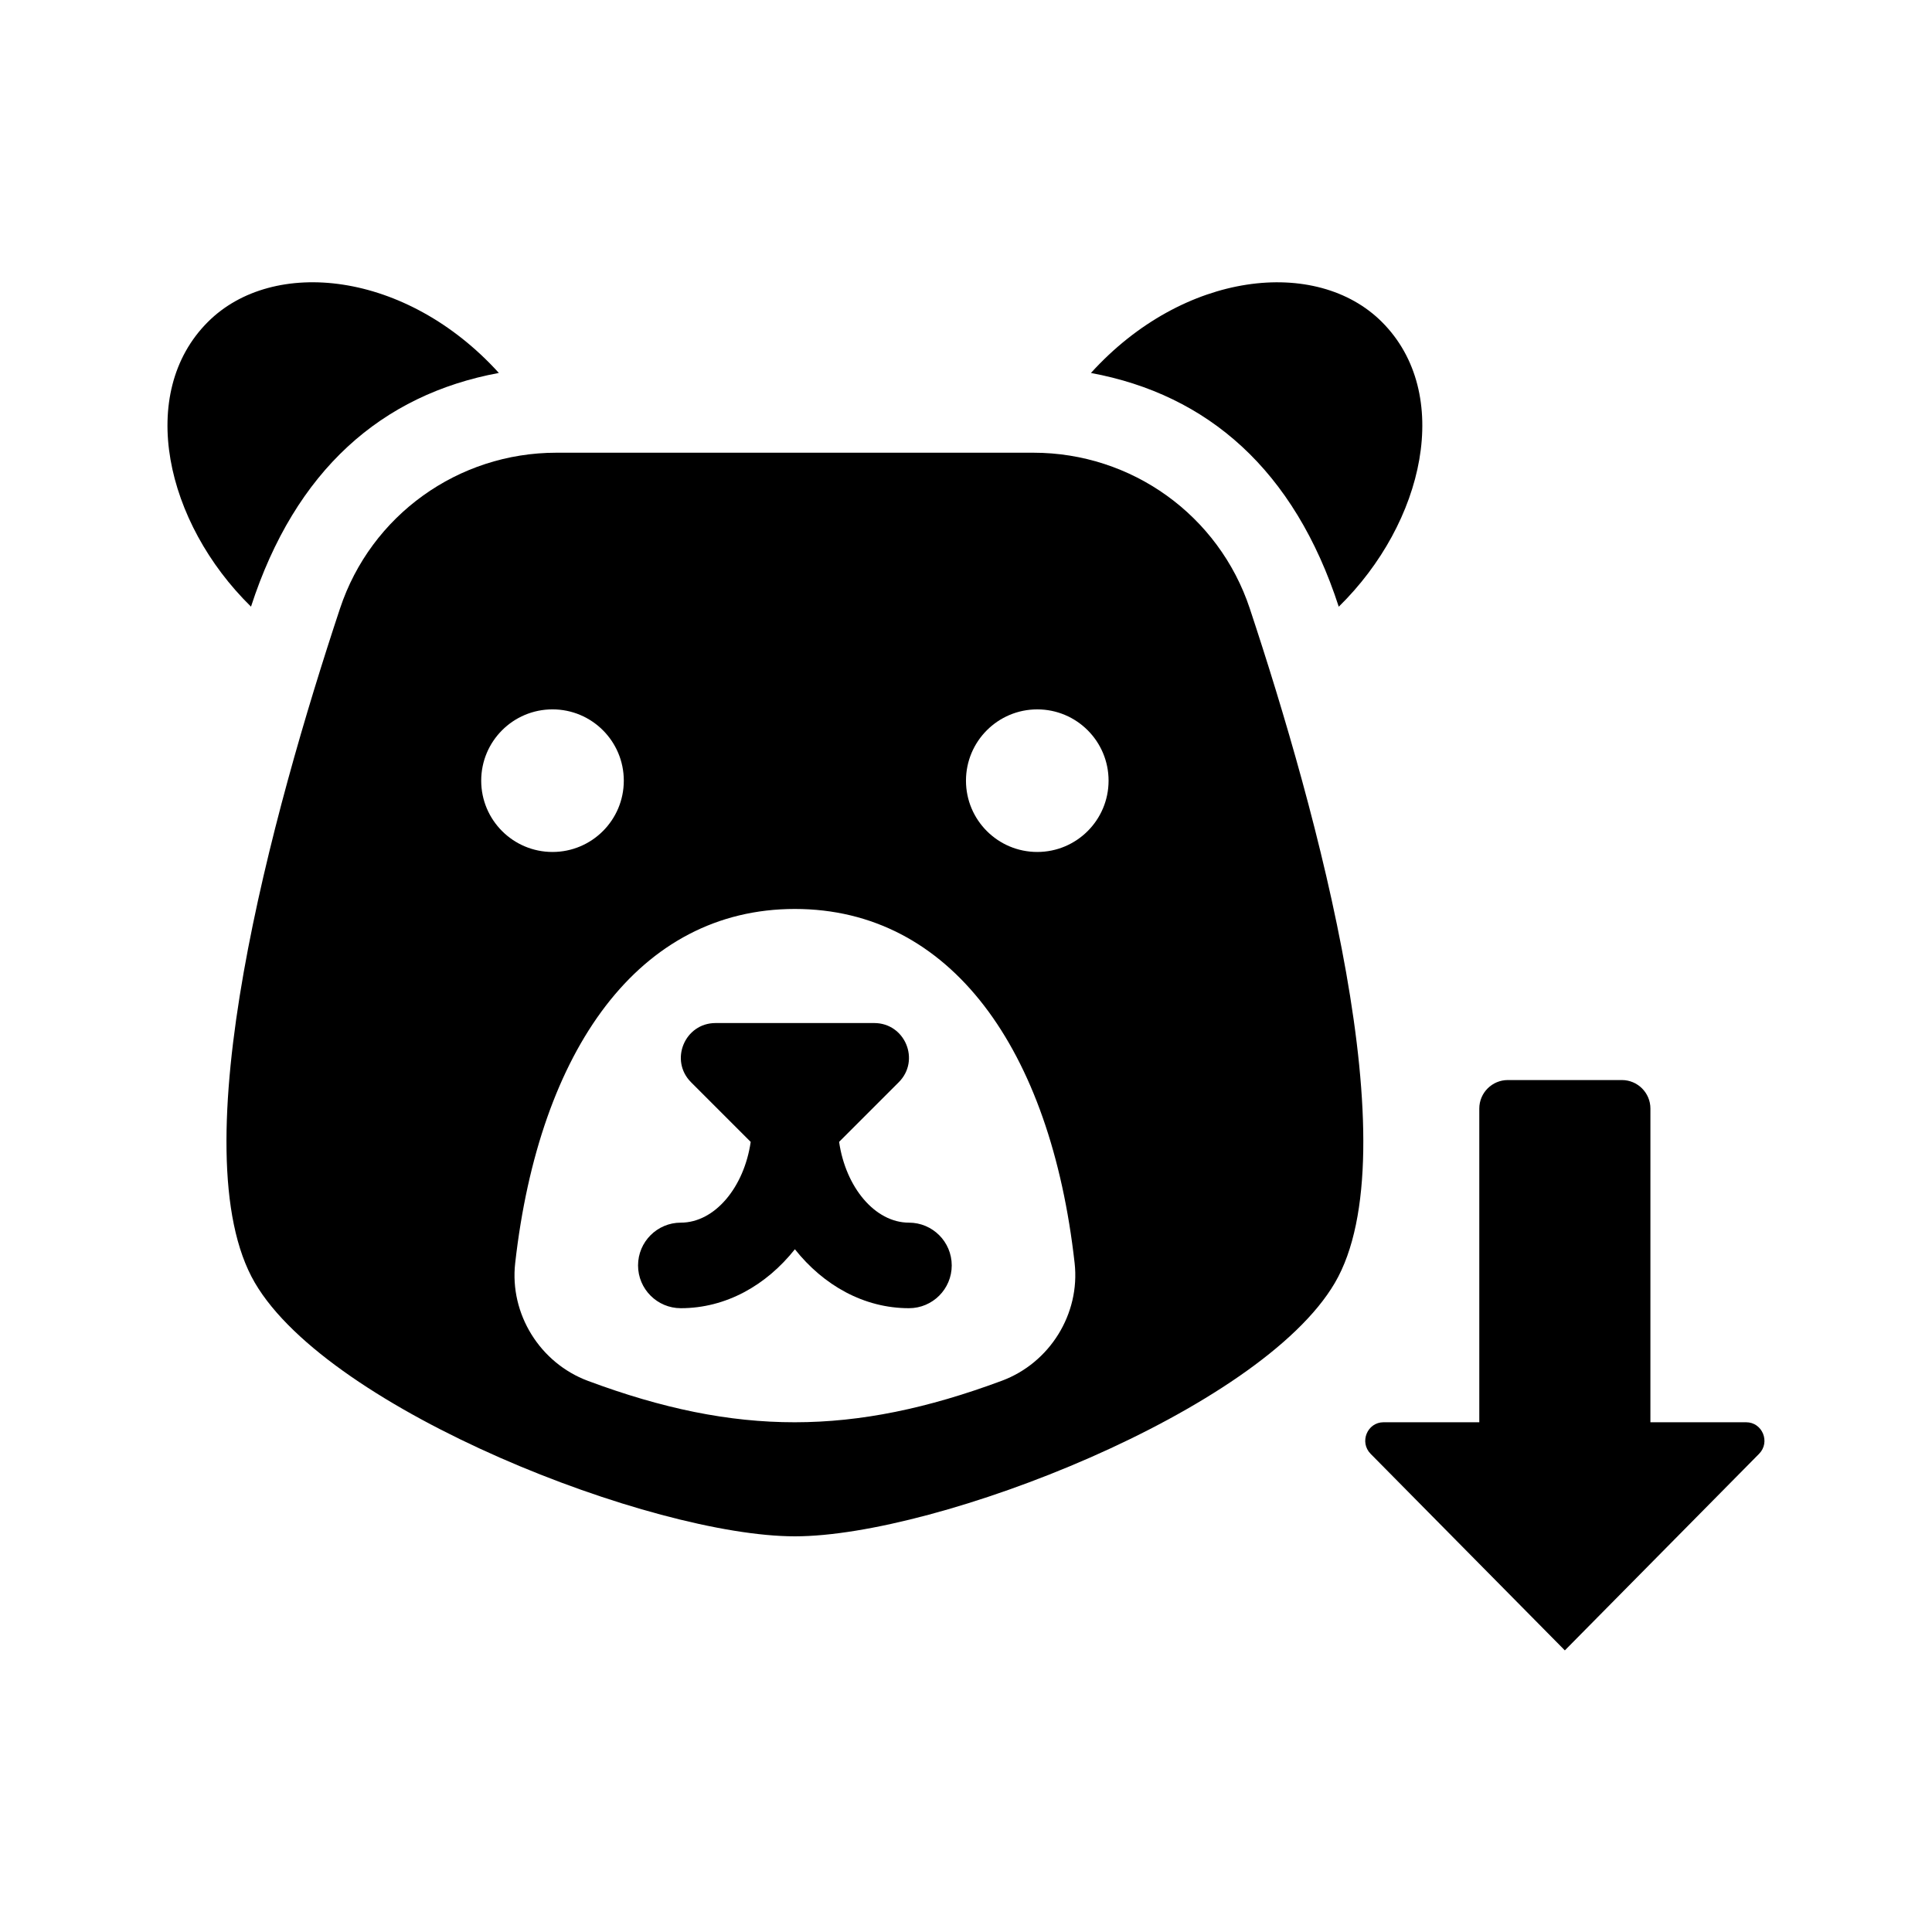 <?xml version="1.0" encoding="UTF-8"?>
<!-- Uploaded to: ICON Repo, www.iconrepo.com, Generator: ICON Repo Mixer Tools -->
<svg fill="#000000" width="800px" height="800px" version="1.1" viewBox="144 144 512 512" xmlns="http://www.w3.org/2000/svg">
 <g>
  <path d="m433.11 242.84c24.582-27.105 59.832-30.793 77.113-13.512 18.914 18.914 11.32 53.152-11.438 75.457-11.797-36.348-34.766-56.211-65.676-61.945z"/>
  <path d="m199.09 229.32c17.281-17.281 52.531-13.586 77.113 13.512-31.031 5.758-53.934 25.723-65.684 61.938-22.746-22.301-30.344-56.535-11.43-75.449z"/>
  <path d="m475.21 305.27c-8.203-24.719-31.312-41.297-57.352-41.297h-126.4c-26.047 0-49.152 16.574-57.355 41.297-17.754 53.52-42.805 144.07-22.547 178.7 19.828 33.883 105.39 67.172 143.1 67.172s123.27-33.293 143.1-67.172c20.258-34.629-4.793-125.18-22.547-178.7zm-184.79 26.719c10.434 0 18.895 8.457 18.895 18.895 0 10.434-8.457 18.895-18.895 18.895-10.434 0-18.895-8.457-18.895-18.895s8.457-18.895 18.895-18.895zm119.07 177.93c-39.363 14.629-70.332 14.688-109.69 0.023-12.699-4.731-20.789-17.734-19.27-31.199 6.398-56.699 32.91-93.859 74.121-93.859 41.25 0 67.781 37.102 74.137 93.852 1.504 13.465-6.594 26.465-19.301 31.184zm9.395-140.14c-10.434 0-18.891-8.457-18.891-18.891s8.457-18.895 18.895-18.895c10.434 0 18.895 8.457 18.895 18.895-0.004 10.434-8.465 18.891-18.898 18.891z"/>
  <path d="m610.17 529.28-51.469 52.09-51.469-52.09c-3.055-3.09-0.895-8.367 3.426-8.367h25.371v-83.129c0-4.172 3.387-7.559 7.559-7.559h30.23c4.172 0 7.559 3.387 7.559 7.559l-0.004 83.129h25.371c4.316 0 6.481 5.277 3.426 8.367z"/>
  <path d="m396.22 479.35c0 6.258-5.078 11.336-11.336 11.336-11.941 0-22.641-6.062-30.23-15.625-7.586 9.566-18.285 15.625-30.227 15.625-6.258 0-11.336-5.078-11.336-11.336 0-6.258 5.078-11.336 11.336-11.336 9.012 0 16.777-9.383 18.516-21.402l-15.805-15.805c-5.789-5.793-1.688-15.691 6.5-15.691h42.039c8.188 0 12.293 9.898 6.5 15.688l-15.805 15.805c1.734 12.027 9.5 21.406 18.512 21.406 6.258 0 11.336 5.078 11.336 11.336z"/>
 </g>
</svg>
